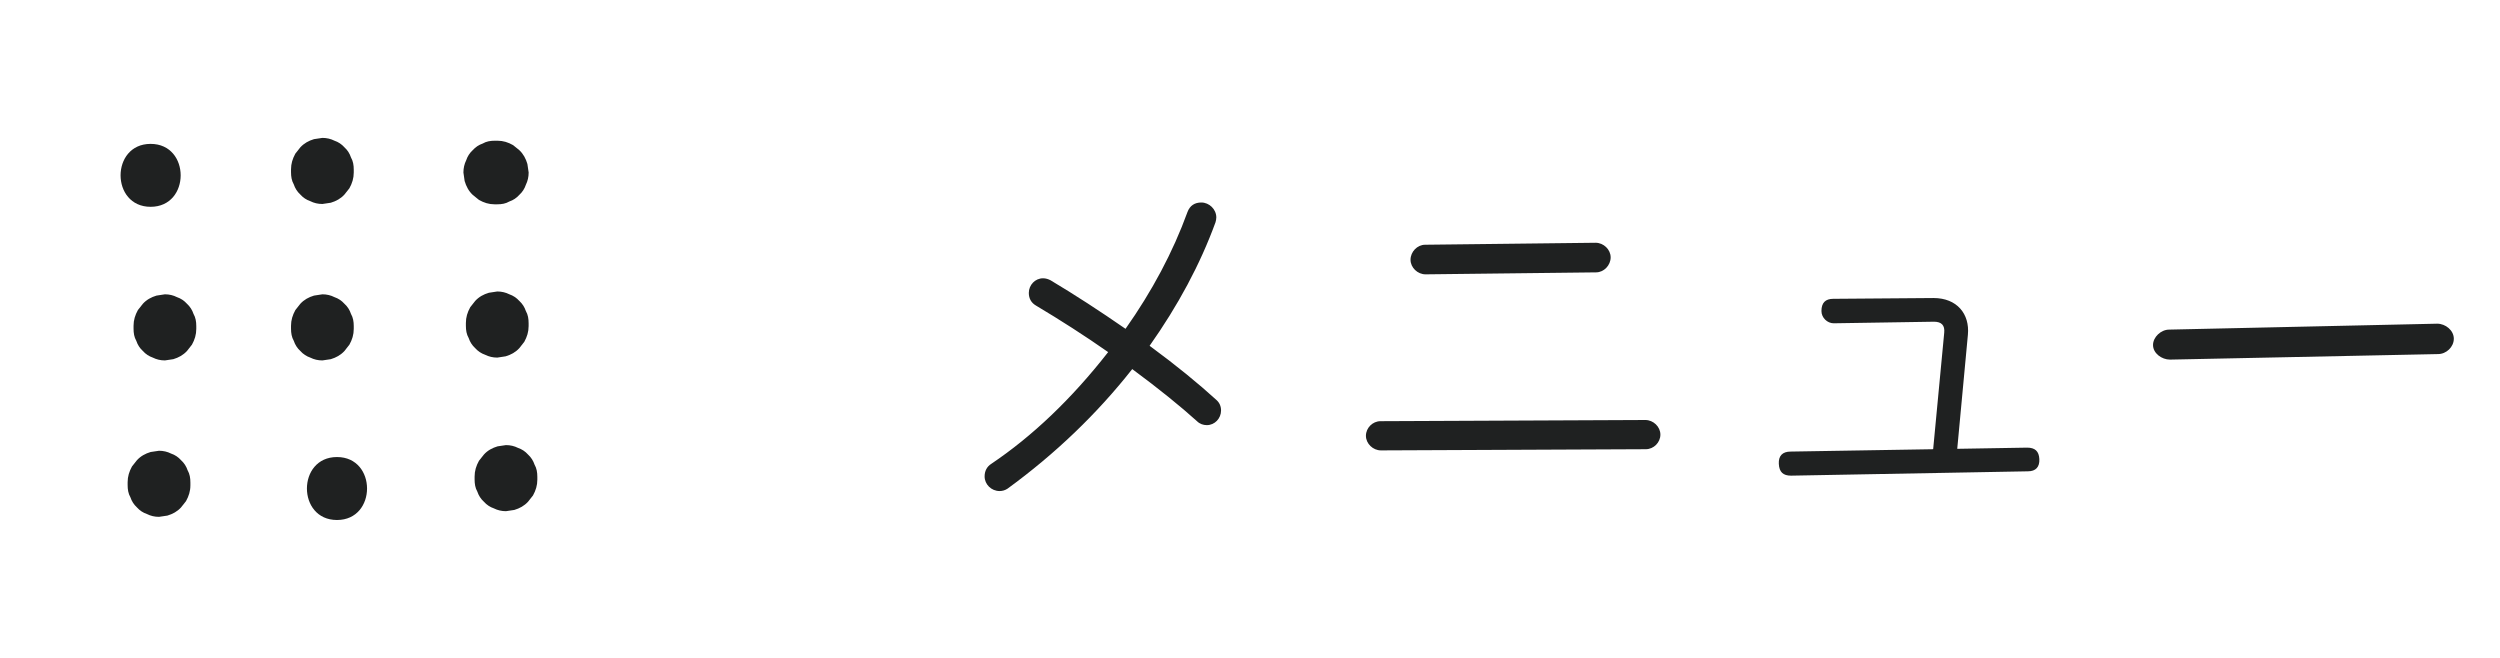 <svg width="76" height="20" viewBox="0 0 76 20" fill="none" xmlns="http://www.w3.org/2000/svg">
<path d="M4.579 4.374C3.361 4.374 3.361 6.287 4.579 6.287C5.797 6.287 5.797 4.374 4.579 4.374Z" fill="#1F2121"/>
<path d="M10.669 4.785C10.632 4.67 10.566 4.565 10.471 4.479C10.386 4.383 10.282 4.316 10.169 4.278C10.056 4.221 9.933 4.192 9.801 4.192L9.546 4.23C9.385 4.278 9.244 4.355 9.13 4.479L8.979 4.67C8.894 4.824 8.847 4.977 8.847 5.149V5.235C8.847 5.369 8.866 5.493 8.932 5.608C8.97 5.723 9.036 5.828 9.13 5.914C9.215 6.01 9.319 6.077 9.432 6.115C9.546 6.173 9.668 6.201 9.801 6.201L10.056 6.163C10.216 6.115 10.358 6.039 10.471 5.914L10.622 5.723C10.707 5.57 10.754 5.417 10.754 5.245V5.158C10.754 5.024 10.735 4.9 10.669 4.785Z" fill="#1F2121"/>
<path d="M16.033 4.986C15.986 4.824 15.91 4.68 15.787 4.565L15.598 4.412C15.447 4.326 15.296 4.278 15.126 4.278H15.041C14.909 4.278 14.786 4.297 14.673 4.364C14.56 4.403 14.456 4.47 14.371 4.565C14.277 4.651 14.21 4.757 14.173 4.871C14.116 4.986 14.088 5.111 14.088 5.245L14.125 5.503C14.173 5.666 14.248 5.809 14.371 5.924L14.56 6.077C14.711 6.163 14.862 6.211 15.032 6.211H15.117C15.249 6.211 15.372 6.192 15.485 6.125C15.598 6.087 15.702 6.02 15.787 5.924C15.882 5.838 15.948 5.733 15.986 5.618C16.042 5.503 16.071 5.378 16.071 5.245L16.033 4.986Z" fill="#1F2121"/>
<path d="M5.882 9.541C5.844 9.426 5.778 9.321 5.684 9.235C5.599 9.139 5.495 9.072 5.382 9.034C5.268 8.976 5.145 8.947 5.013 8.947L4.758 8.986C4.598 9.034 4.456 9.11 4.343 9.235L4.192 9.426C4.107 9.579 4.06 9.732 4.06 9.904V9.99C4.06 10.124 4.078 10.249 4.145 10.364C4.182 10.478 4.248 10.584 4.343 10.67C4.428 10.765 4.532 10.832 4.645 10.871C4.758 10.928 4.881 10.957 5.013 10.957L5.268 10.919C5.429 10.871 5.57 10.794 5.684 10.67L5.835 10.478C5.92 10.325 5.967 10.172 5.967 10V9.914C5.967 9.78 5.948 9.656 5.882 9.541Z" fill="#1F2121"/>
<path d="M10.669 9.541C10.632 9.426 10.566 9.321 10.471 9.235C10.386 9.139 10.282 9.072 10.169 9.034C10.056 8.976 9.933 8.947 9.801 8.947L9.546 8.986C9.385 9.034 9.244 9.11 9.13 9.235L8.979 9.426C8.894 9.579 8.847 9.732 8.847 9.904V9.99C8.847 10.124 8.866 10.249 8.932 10.364C8.97 10.478 9.036 10.584 9.13 10.67C9.215 10.765 9.319 10.832 9.432 10.871C9.546 10.928 9.668 10.957 9.801 10.957L10.056 10.919C10.216 10.871 10.358 10.794 10.471 10.67L10.622 10.478C10.707 10.325 10.754 10.172 10.754 10V9.914C10.754 9.78 10.735 9.656 10.669 9.541Z" fill="#1F2121"/>
<path d="M15.986 9.455C15.948 9.34 15.882 9.235 15.787 9.148C15.702 9.053 15.598 8.986 15.485 8.947C15.372 8.89 15.249 8.861 15.117 8.861L14.862 8.9C14.701 8.947 14.56 9.024 14.446 9.148L14.295 9.34C14.21 9.493 14.163 9.646 14.163 9.818V9.904C14.163 10.038 14.182 10.163 14.248 10.277C14.286 10.392 14.352 10.498 14.446 10.584C14.531 10.679 14.635 10.746 14.748 10.785C14.862 10.842 14.985 10.871 15.117 10.871L15.372 10.832C15.532 10.785 15.674 10.708 15.787 10.584L15.938 10.392C16.023 10.239 16.07 10.086 16.07 9.914V9.828C16.07 9.694 16.052 9.569 15.986 9.455Z" fill="#1F2121"/>
<path d="M5.703 14.296C5.665 14.181 5.599 14.076 5.504 13.99C5.419 13.894 5.315 13.827 5.202 13.789C5.089 13.732 4.966 13.703 4.834 13.703L4.579 13.741C4.418 13.789 4.277 13.866 4.163 13.99L4.012 14.181C3.927 14.335 3.88 14.488 3.88 14.66V14.746C3.88 14.88 3.899 15.004 3.965 15.119C4.003 15.234 4.069 15.339 4.163 15.425C4.248 15.521 4.352 15.588 4.466 15.626C4.579 15.684 4.702 15.712 4.834 15.712L5.089 15.674C5.249 15.626 5.391 15.55 5.504 15.425L5.655 15.234C5.74 15.081 5.788 14.928 5.788 14.755V14.669C5.788 14.535 5.769 14.411 5.703 14.296Z" fill="#1F2121"/>
<path d="M10.244 13.894C9.026 13.894 9.026 15.808 10.244 15.808C11.463 15.808 11.463 13.894 10.244 13.894Z" fill="#1F2121"/>
<path d="M16.25 14.124C16.212 14.009 16.146 13.904 16.052 13.818C15.967 13.722 15.863 13.655 15.749 13.617C15.636 13.559 15.513 13.531 15.381 13.531L15.126 13.569C14.966 13.617 14.824 13.693 14.711 13.818L14.56 14.009C14.475 14.162 14.428 14.315 14.428 14.488V14.574C14.428 14.708 14.446 14.832 14.512 14.947C14.55 15.062 14.616 15.167 14.711 15.253C14.796 15.349 14.9 15.416 15.013 15.454C15.126 15.511 15.249 15.54 15.381 15.54L15.636 15.502C15.797 15.454 15.938 15.377 16.052 15.253L16.203 15.062C16.288 14.909 16.335 14.755 16.335 14.583V14.497C16.335 14.363 16.316 14.239 16.25 14.124Z" fill="#1F2121"/>
<path d="M36.688 12.924C36.928 12.924 37.12 12.72 37.12 12.48C37.12 12.348 37.072 12.24 36.976 12.156C36.436 11.664 35.764 11.112 34.948 10.512C35.812 9.288 36.484 8.04 36.952 6.756C36.964 6.708 36.976 6.66 36.976 6.612C36.976 6.36 36.76 6.156 36.52 6.156C36.316 6.156 36.172 6.252 36.1 6.444C35.656 7.668 35.02 8.856 34.216 9.996C33.436 9.456 32.68 8.964 31.936 8.52C31.864 8.484 31.792 8.46 31.708 8.46C31.468 8.46 31.276 8.664 31.276 8.904C31.276 9.072 31.348 9.204 31.492 9.288C32.236 9.732 32.968 10.2 33.688 10.704C32.572 12.132 31.384 13.26 30.136 14.1C30.004 14.184 29.932 14.316 29.932 14.484C29.932 14.724 30.136 14.928 30.388 14.928C30.472 14.928 30.556 14.904 30.628 14.856C32.092 13.788 33.352 12.576 34.42 11.22C35.248 11.832 35.896 12.36 36.388 12.804C36.472 12.888 36.58 12.924 36.688 12.924ZM48.964 7.824C48.964 7.584 48.748 7.38 48.508 7.38L43.324 7.44C43.084 7.44 42.88 7.656 42.88 7.896C42.88 8.136 43.096 8.34 43.336 8.34L48.52 8.28C48.76 8.28 48.964 8.064 48.964 7.824ZM50.476 13.212C50.476 12.972 50.26 12.768 50.02 12.768L41.968 12.804C41.728 12.804 41.524 13.008 41.524 13.248C41.524 13.488 41.74 13.692 41.98 13.692L50.032 13.656C50.272 13.656 50.476 13.452 50.476 13.212ZM61.996 13.956C61.984 13.716 61.864 13.608 61.624 13.608L59.5 13.644L59.824 10.176C59.884 9.54 59.488 9.06 58.78 9.06L55.732 9.084C55.492 9.084 55.372 9.204 55.372 9.456C55.372 9.66 55.552 9.828 55.744 9.828L58.792 9.78C59.02 9.78 59.128 9.888 59.104 10.116L58.768 13.656L54.436 13.728C54.184 13.728 54.064 13.86 54.076 14.1C54.088 14.352 54.208 14.46 54.448 14.46L61.648 14.328C61.888 14.328 62.008 14.196 61.996 13.956ZM74.596 10.296C74.596 10.044 74.344 9.84 74.092 9.84L65.944 10.02C65.692 10.02 65.452 10.248 65.452 10.488C65.452 10.74 65.716 10.932 65.968 10.932L74.116 10.764C74.368 10.764 74.596 10.548 74.596 10.296Z" fill="#1F2121"/>
</svg>
